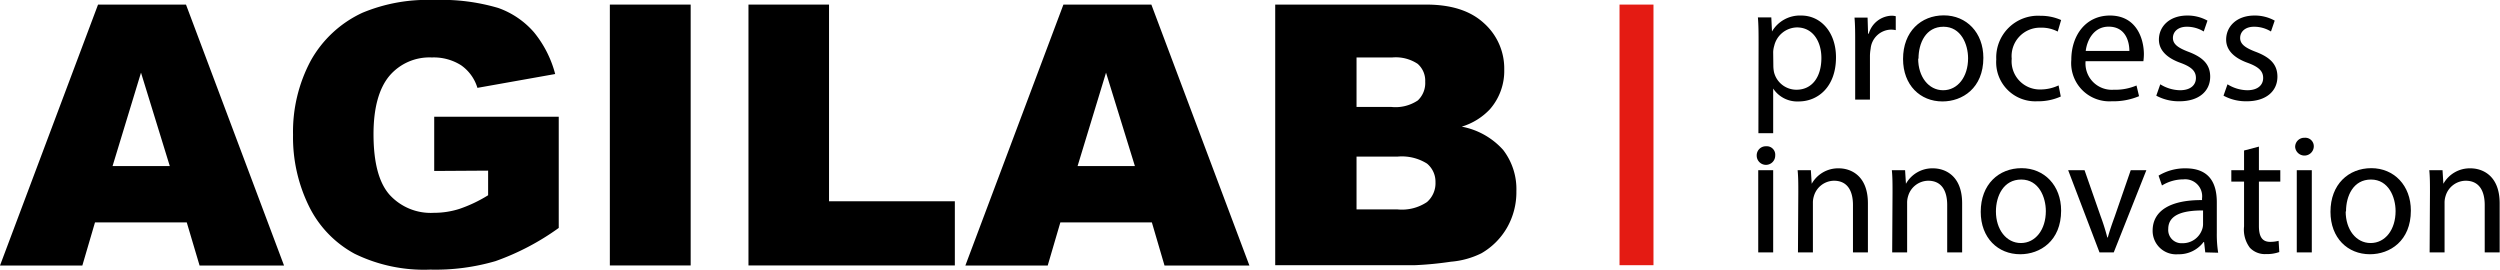 <svg xmlns="http://www.w3.org/2000/svg" viewBox="0 0 294.5 31.78"><defs><style>.cls-1{fill:none;stroke:#e41b13;stroke-miterlimit:10;stroke-width:4px;}</style></defs><title>logo-agilab-innovation</title><g id="Livello_2" data-name="Livello 2"><g id="Livello_1-2" data-name="Livello 1"><g id="Livello_1-2-2" data-name="Livello 1-2"><path d="M22,26.2H11.19L9.7,31.28H0L11.55.54H21.91L33.46,31.28H23.51Zm-2-6.64-3.39-11-3.35,11Z"/><path d="M51.15,20.14V13.75H65.82v13.1a29.62,29.62,0,0,1-7.45,3.91,25.22,25.22,0,0,1-7.68,1,18.59,18.59,0,0,1-8.92-1.87,12.75,12.75,0,0,1-5.35-5.55,18.39,18.39,0,0,1-1.9-8.47A17.75,17.75,0,0,1,36.6,7.16a13.41,13.41,0,0,1,6.08-5.65A19.85,19.85,0,0,1,51.09,0,23.59,23.59,0,0,1,58.7.94,10,10,0,0,1,62.9,3.8a12.9,12.9,0,0,1,2.5,4.92l-9.16,1.63a5,5,0,0,0-1.92-2.66,6,6,0,0,0-3.45-.92,6.18,6.18,0,0,0-5,2.17C44.66,10.39,44,12.67,44,15.8q0,5,1.88,7.13a6.55,6.55,0,0,0,5.23,2.14,9.84,9.84,0,0,0,3-.46A16.37,16.37,0,0,0,57.5,23v-2.9Z"/><rect x="71.84" y="0.54" width="9.52" height="30.73"/><polygon points="88.17 0.54 97.66 0.54 97.66 23.71 112.48 23.71 112.48 31.27 88.17 31.27 88.17 0.54"/><path d="M135.69,26.2H124.91l-1.49,5.08h-9.7L125.27.54h10.36l11.55,30.74h-10Zm-2-6.64-3.4-11-3.35,11Z"/><path d="M150.22.54H168c3,0,5.24.74,6.82,2.2A7.15,7.15,0,0,1,177.2,8.2a6.85,6.85,0,0,1-1.69,4.67,7.56,7.56,0,0,1-3.32,2.05,8.68,8.68,0,0,1,4.88,2.74,7.57,7.57,0,0,1,1.56,4.87,8.41,8.41,0,0,1-1.11,4.3,8.22,8.22,0,0,1-3,3,9.87,9.87,0,0,1-3.61,1,40.47,40.47,0,0,1-4.25.41H150.22ZM159.8,12.6h4.12a4.72,4.72,0,0,0,3.1-.77,2.82,2.82,0,0,0,.87-2.21,2.63,2.63,0,0,0-.89-2.1,4.68,4.68,0,0,0-3-.75h-4.2Zm0,12.07h4.84a5.3,5.3,0,0,0,3.46-.87,2.94,2.94,0,0,0,1-2.34,2.77,2.77,0,0,0-1-2.19,5.57,5.57,0,0,0-3.49-.82H159.8Z"/></g><line class="cls-1" x1="192.78" y1="0.54" x2="192.78" y2="31.24"/><path d="M207.16,5.21c0-1.24,0-2.24-.08-3.16h1.58l.08,1.66h0a3.81,3.81,0,0,1,3.44-1.88c2.34,0,4.1,2,4.1,4.92,0,3.48-2.12,5.2-4.4,5.2a3.39,3.39,0,0,1-3-1.52h0v5.26h-1.74Zm1.74,2.58a4,4,0,0,0,.08.72,2.72,2.72,0,0,0,2.64,2.06c1.86,0,2.94-1.52,2.94-3.74,0-1.94-1-3.6-2.88-3.6A2.81,2.81,0,0,0,209,5.41a2.85,2.85,0,0,0-.12.72Z"/><path d="M218.54,5.07c0-1.14,0-2.12-.08-3H220l.06,1.9h.08a2.9,2.9,0,0,1,2.68-2.12,1.9,1.9,0,0,1,.5.06V3.55a2.64,2.64,0,0,0-.6-.06,2.47,2.47,0,0,0-2.36,2.26,5,5,0,0,0-.08.82v5.16h-1.74Z"/><path d="M233.64,6.81c0,3.58-2.48,5.14-4.82,5.14-2.62,0-4.64-1.92-4.64-5,0-3.24,2.12-5.14,4.8-5.14S233.64,3.85,233.64,6.81Zm-7.68.1c0,2.12,1.22,3.72,2.94,3.72s2.94-1.58,2.94-3.76c0-1.64-.82-3.72-2.9-3.72S226,5.07,226,6.91Z"/><path d="M242.76,11.37a6.48,6.48,0,0,1-2.78.56A4.6,4.6,0,0,1,235.16,7a4.92,4.92,0,0,1,5.2-5.14,5.88,5.88,0,0,1,2.44.5l-.4,1.36a4.08,4.08,0,0,0-2-.46,3.35,3.35,0,0,0-3.42,3.66,3.32,3.32,0,0,0,3.36,3.62,5,5,0,0,0,2.16-.48Z"/><path d="M245.68,7.21A3.1,3.1,0,0,0,249,10.57a6.36,6.36,0,0,0,2.68-.5l.3,1.26a7.84,7.84,0,0,1-3.22.6A4.5,4.5,0,0,1,244,7.05c0-2.92,1.73-5.22,4.55-5.22,3.16,0,4,2.78,4,4.56a6.64,6.64,0,0,1-.06.82ZM250.84,6c0-1.12-.46-2.86-2.44-2.86-1.78,0-2.56,1.64-2.7,2.86Z"/><path d="M254.48,9.93a4.55,4.55,0,0,0,2.32.7c1.28,0,1.88-.64,1.88-1.44s-.5-1.3-1.8-1.78c-1.74-.62-2.56-1.58-2.56-2.74,0-1.56,1.25-2.84,3.34-2.84a4.83,4.83,0,0,1,2.38.6l-.44,1.28a3.77,3.77,0,0,0-2-.56c-1.05,0-1.63.6-1.63,1.32s.58,1.16,1.85,1.64c1.68.64,2.54,1.48,2.54,2.92,0,1.7-1.32,2.9-3.62,2.9a5.56,5.56,0,0,1-2.73-.66Z"/><path d="M262.4,9.93a4.55,4.55,0,0,0,2.32.7c1.28,0,1.88-.64,1.88-1.44s-.5-1.3-1.8-1.78c-1.74-.62-2.56-1.58-2.56-2.74,0-1.56,1.25-2.84,3.34-2.84a4.83,4.83,0,0,1,2.38.6l-.44,1.28a3.77,3.77,0,0,0-2-.56c-1.05,0-1.63.6-1.63,1.32s.58,1.16,1.85,1.64c1.68.64,2.54,1.48,2.54,2.92,0,1.7-1.32,2.9-3.62,2.9a5.53,5.53,0,0,1-2.73-.66Z"/><path d="M209.12,18.33a1.09,1.09,0,0,1-2.18,0,1.07,1.07,0,0,1,1.1-1.1A1,1,0,0,1,209.12,18.33Zm-2,11.4V20.05h1.76v9.68Z"/><path d="M211.84,22.67c0-1,0-1.82-.08-2.62h1.56l.1,1.6h0a3.56,3.56,0,0,1,3.2-1.82c1.34,0,3.42.8,3.42,4.12v5.78h-1.76V24.15c0-1.56-.58-2.86-2.24-2.86a2.5,2.5,0,0,0-2.36,1.8,2.53,2.53,0,0,0-.12.82v5.82h-1.76Z"/><path d="M222.94,22.67c0-1,0-1.82-.08-2.62h1.56l.1,1.6h0a3.56,3.56,0,0,1,3.2-1.82c1.34,0,3.42.8,3.42,4.12v5.78h-1.76V24.15c0-1.56-.58-2.86-2.24-2.86a2.5,2.5,0,0,0-2.36,1.8,2.53,2.53,0,0,0-.12.82v5.82h-1.76Z"/><path d="M242.8,24.81c0,3.58-2.48,5.14-4.82,5.14-2.62,0-4.65-1.92-4.65-5,0-3.24,2.13-5.14,4.81-5.14S242.8,21.85,242.8,24.81Zm-7.68.1c0,2.12,1.22,3.72,2.94,3.72S241,27.05,241,24.87c0-1.64-.82-3.72-2.9-3.72S235.12,23.07,235.12,24.91Z"/><path d="M245.56,20.05l1.9,5.44a24.89,24.89,0,0,1,.78,2.48h.06c.22-.8.5-1.6.82-2.48L251,20.05h1.84L249,29.73h-1.68l-3.69-9.68Z"/><path d="M259.78,29.73l-.14-1.22h-.06a3.61,3.61,0,0,1-3,1.44,2.76,2.76,0,0,1-3-2.78c0-2.34,2.08-3.62,5.82-3.6v-.2a2,2,0,0,0-2.2-2.24,4.82,4.82,0,0,0-2.52.72l-.4-1.16a6,6,0,0,1,3.18-.86c3,0,3.68,2,3.68,4v3.62a13.63,13.63,0,0,0,.16,2.32Zm-.26-4.94c-1.92,0-4.1.3-4.1,2.18a1.56,1.56,0,0,0,1.66,1.68A2.41,2.41,0,0,0,259.42,27a1.84,1.84,0,0,0,.1-.56Z"/><path d="M266.1,17.27v2.78h2.52v1.34H266.1v5.22c0,1.2.34,1.88,1.32,1.88a3.92,3.92,0,0,0,1-.12l.08,1.32a4.31,4.31,0,0,1-1.56.24,2.44,2.44,0,0,1-1.9-.74,3.54,3.54,0,0,1-.69-2.52V21.39h-1.5V20.05h1.5V17.73Z"/><path d="M272.56,17.33a1.1,1.1,0,0,1-2.19,0,1.07,1.07,0,0,1,1.11-1.1A1,1,0,0,1,272.56,17.33Zm-2,12.4V20.05h1.77v9.68Z"/><path d="M284,24.81c0,3.58-2.48,5.14-4.82,5.14-2.63,0-4.65-1.92-4.65-5,0-3.24,2.13-5.14,4.81-5.14S284,21.85,284,24.81Zm-7.68.1c0,2.12,1.21,3.72,2.94,3.72s2.94-1.58,2.94-3.76c0-1.64-.82-3.72-2.9-3.72S276.36,23.07,276.36,24.91Z"/><path d="M286.25,22.67c0-1,0-1.82-.08-2.62h1.56l.1,1.6h0a3.56,3.56,0,0,1,3.2-1.82c1.35,0,3.43.8,3.43,4.12v5.78h-1.76V24.15c0-1.56-.58-2.86-2.25-2.86a2.5,2.5,0,0,0-2.36,1.8,2.53,2.53,0,0,0-.12.82v5.82h-1.76Z"/></g></g></svg>